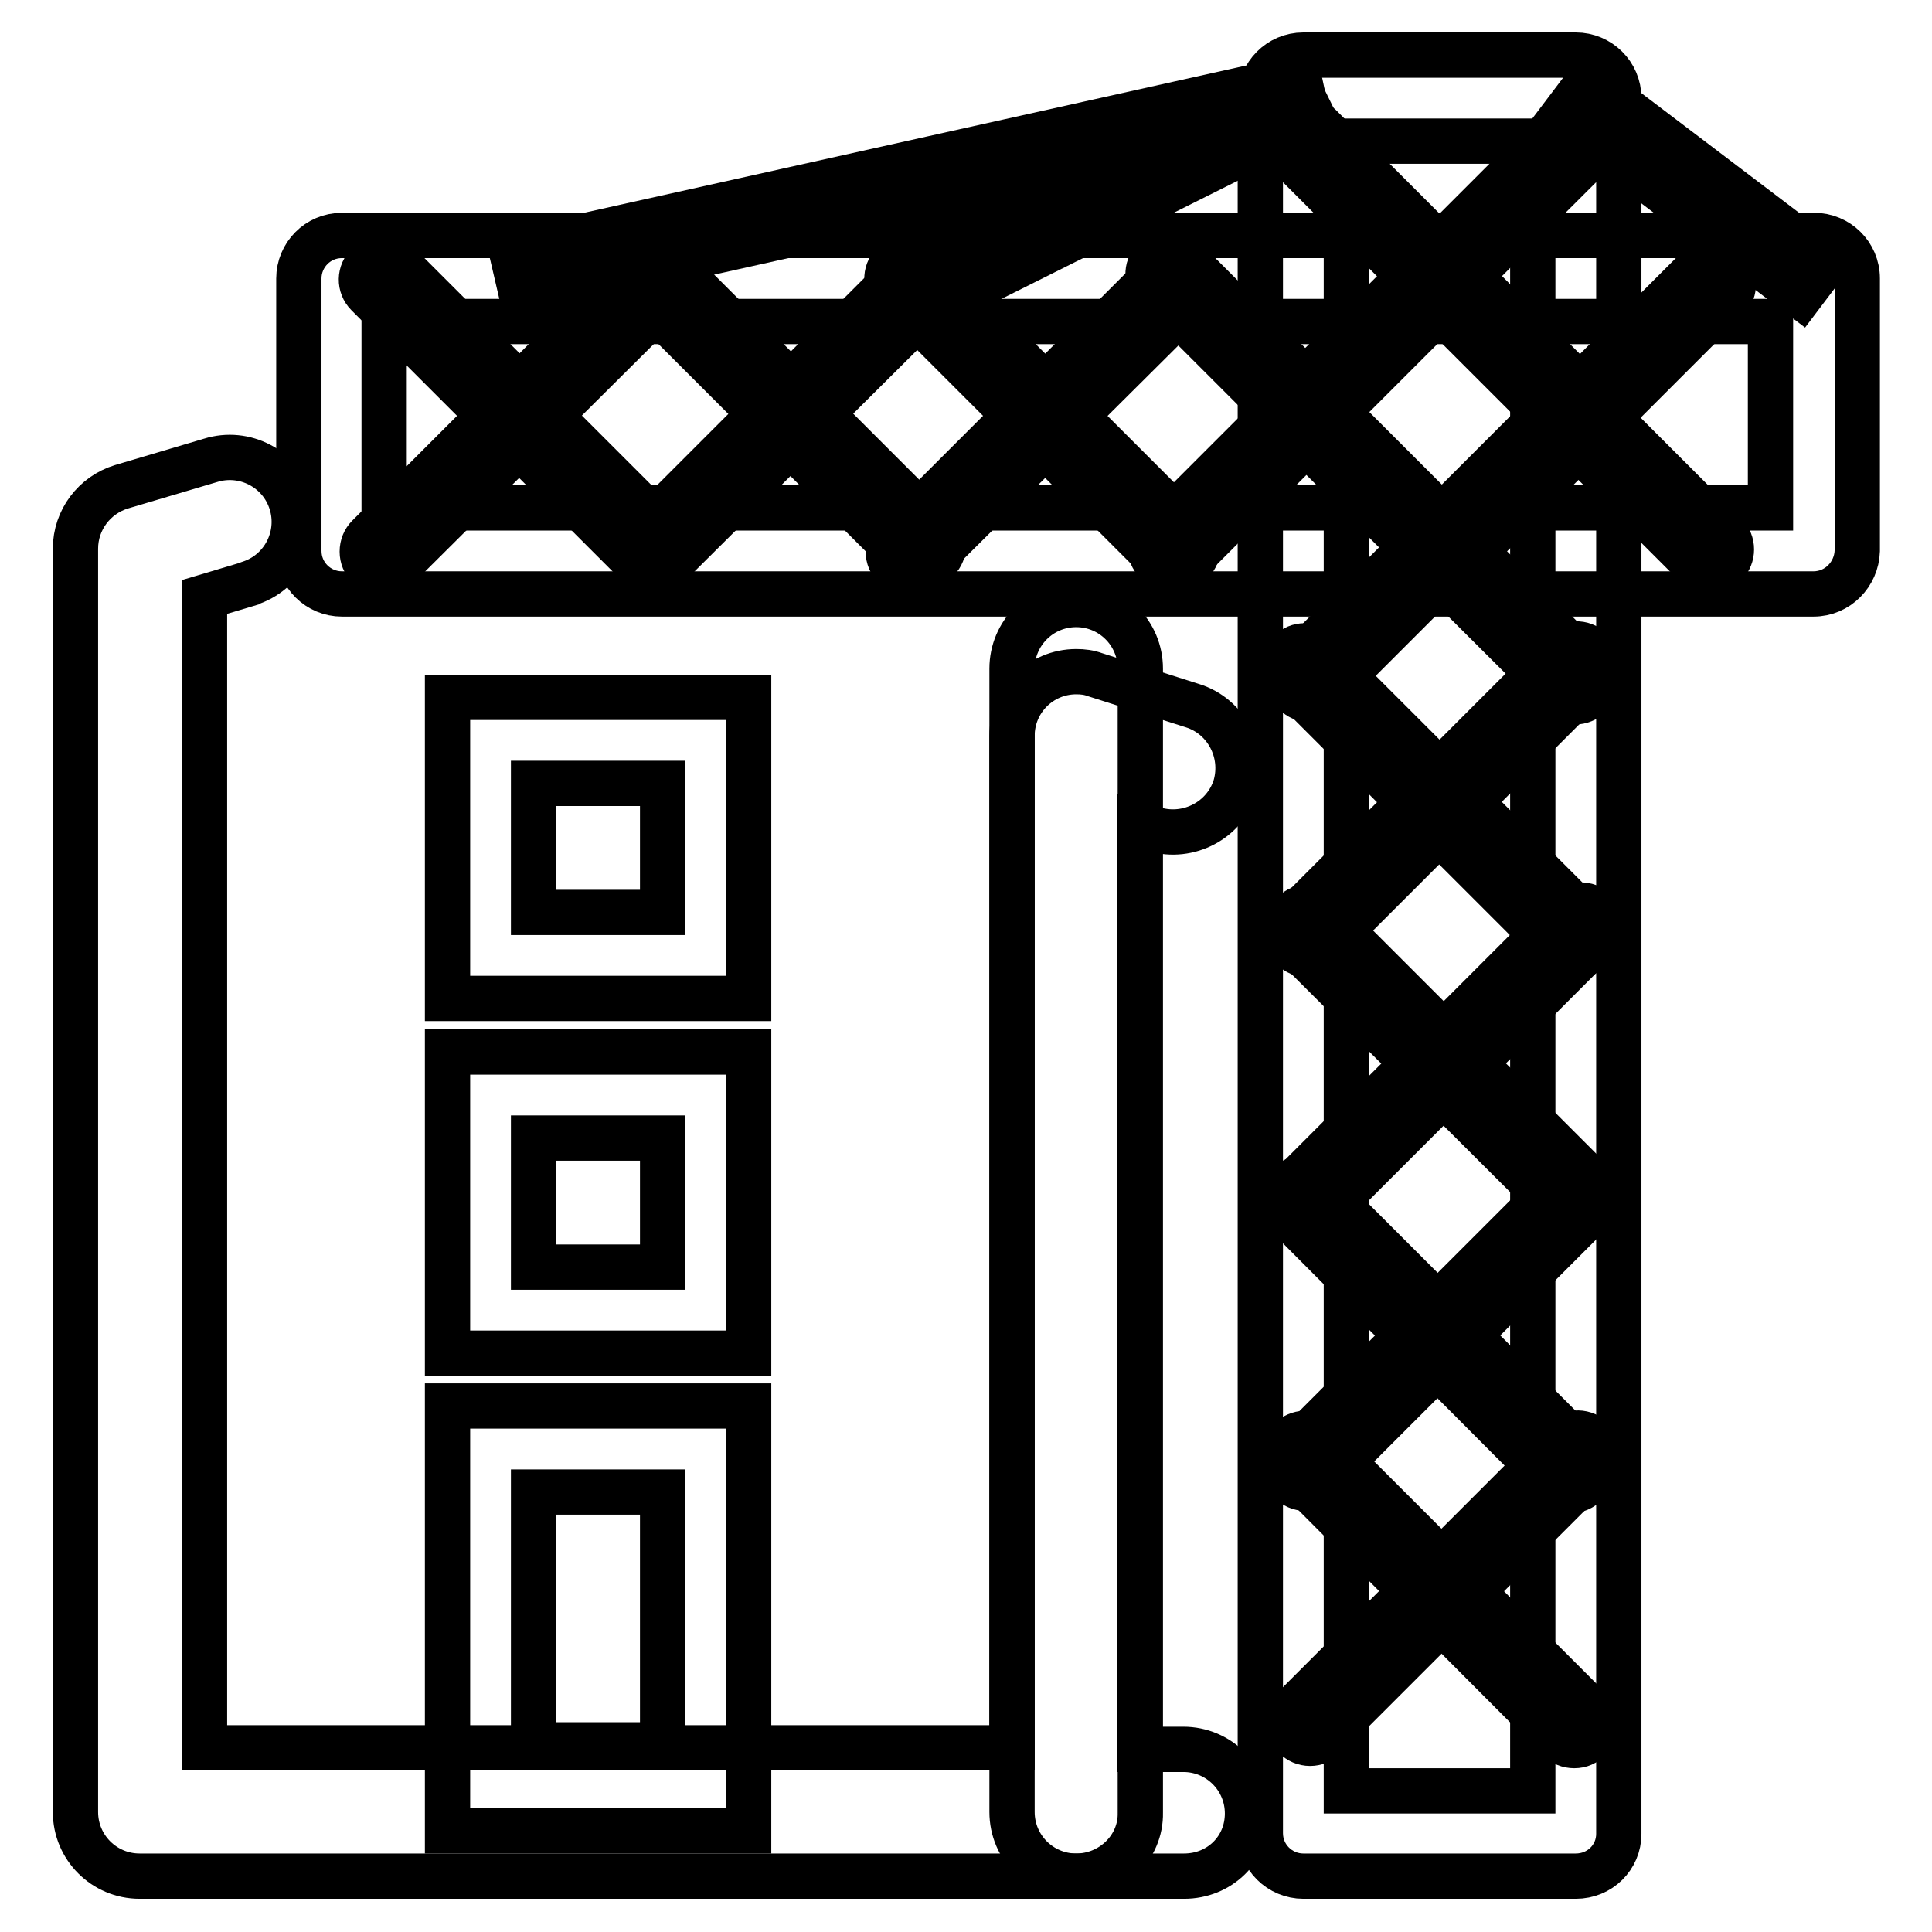 <?xml version="1.0" encoding="utf-8"?>
<!-- Svg Vector Icons : http://www.onlinewebfonts.com/icon -->
<!DOCTYPE svg PUBLIC "-//W3C//DTD SVG 1.1//EN" "http://www.w3.org/Graphics/SVG/1.1/DTD/svg11.dtd">
<svg version="1.1" xmlns="http://www.w3.org/2000/svg" xmlns:xlink="http://www.w3.org/1999/xlink" x="0px" y="0px" viewBox="0 0 256 256" enable-background="new 0 0 256 256" xml:space="preserve">
<g> <path stroke-width="6" fill-opacity="0" stroke="#000000"  d="M208.8,248.6h-36.1c-3.1,0-5.7-2.5-5.7-5.7V13c0-3.1,2.5-5.7,5.7-5.7h36.1c3.1,0,5.7,2.5,5.7,5.7V243 C214.5,246.1,212,248.6,208.8,248.6C208.8,248.6,208.8,248.6,208.8,248.6z M178.4,237.3h24.7V18.7h-24.7L178.4,237.3z"/> <path stroke-width="6" fill-opacity="0" stroke="#000000"  d="M208.4,57.1c-0.8,0-1.5-0.3-2-0.8l-35.6-35.6c-1.1-1.1-1.1-2.9,0.1-4c1.1-1.1,2.8-1.1,4,0l35.6,35.6 c1.1,1.1,1.1,2.9,0,4C209.9,56.8,209.2,57.1,208.4,57.1L208.4,57.1z"/> <path stroke-width="6" fill-opacity="0" stroke="#000000"  d="M173.3,56.8c-1.6,0-2.8-1.3-2.8-2.8c0-0.8,0.3-1.5,0.8-2l35.5-35.5c1.1-1.1,2.9-1.1,4,0.1 c1.1,1.1,1.1,2.8,0,4L175.3,56C174.8,56.5,174.1,56.8,173.3,56.8L173.3,56.8z"/> <path stroke-width="6" fill-opacity="0" stroke="#000000"  d="M208.7,93c-0.8,0-1.5-0.3-2-0.8L171,56.6c-1.1-1.1-1.2-2.9-0.1-4c1.1-1.1,2.9-1.2,4-0.1c0,0,0,0,0.1,0.1 l35.6,35.6c1.1,1.1,1.1,2.9,0,4C210.2,92.7,209.4,93,208.7,93L208.7,93z"/> <path stroke-width="6" fill-opacity="0" stroke="#000000"  d="M173.6,92.7c-1.6,0-2.8-1.3-2.8-2.8c0-0.8,0.3-1.5,0.8-2l35.5-35.5c1.1-1.1,2.9-1.1,4,0.1 c1.1,1.1,1.1,2.8,0,4l-35.5,35.5C175.1,92.4,174.4,92.7,173.6,92.7z"/> <path stroke-width="6" fill-opacity="0" stroke="#000000"  d="M208.4,126.8c-0.8,0-1.5-0.3-2-0.8l-35.6-35.6c-1.1-1.1-1.1-2.9,0.1-4c1.1-1.1,2.8-1.1,4,0l35.6,35.6 c1.1,1.1,1.1,2.9,0,4C209.9,126.5,209.2,126.8,208.4,126.8L208.4,126.8z"/> <path stroke-width="6" fill-opacity="0" stroke="#000000"  d="M173.3,126.5c-1.6,0-2.8-1.3-2.8-2.8c0-0.8,0.3-1.5,0.8-2l35.5-35.5c1.1-1.1,2.9-1.2,4-0.1 c1.1,1.1,1.2,2.9,0.1,4c0,0,0,0-0.1,0.1l-35.5,35.5C174.8,126.2,174.1,126.5,173.3,126.5z"/> <path stroke-width="6" fill-opacity="0" stroke="#000000"  d="M209,161.4c-0.8,0-1.5-0.3-2-0.8L171.3,125c-1.1-1.1-1.1-2.9,0.1-4c1.1-1.1,2.8-1.1,4,0l35.6,35.6 c1.1,1.1,1.1,2.9,0,4C210.5,161.1,209.7,161.4,209,161.4L209,161.4z"/> <path stroke-width="6" fill-opacity="0" stroke="#000000"  d="M173.9,161.1c-1.6,0-2.8-1.3-2.8-2.8c0-0.8,0.3-1.5,0.8-2l35.5-35.5c1.1-1.1,2.9-1.2,4-0.1 c1.1,1.1,1.2,2.9,0.1,4c0,0,0,0-0.1,0.1l-35.5,35.5C175.4,160.9,174.7,161.2,173.9,161.1z"/> <path stroke-width="6" fill-opacity="0" stroke="#000000"  d="M208.1,197.5c-0.8,0-1.5-0.3-2-0.8L170.5,161c-1.1-1.1-1.1-2.9,0.1-4c1.1-1.1,2.8-1.1,4,0l35.6,35.6 c1.1,1.1,1.1,2.9,0,4C209.6,197.2,208.9,197.5,208.1,197.5L208.1,197.5z"/> <path stroke-width="6" fill-opacity="0" stroke="#000000"  d="M173,197.2c-1.6,0-2.8-1.3-2.8-2.8c0-0.8,0.3-1.5,0.8-2l35.5-35.5c1.1-1.1,2.9-1.1,4,0.1 c1.1,1.1,1.1,2.8,0,4l-35.5,35.5C174.5,196.9,173.8,197.2,173,197.2L173,197.2z"/> <path stroke-width="6" fill-opacity="0" stroke="#000000"  d="M208.6,231.3c-0.8,0-1.5-0.3-2-0.8L171,194.8c-1.1-1.1-1.2-2.9-0.1-4c1.1-1.1,2.9-1.2,4-0.1 c0,0,0,0,0.1,0.1l35.6,35.6c1.1,1.1,1.1,2.9,0,4C210.1,231,209.4,231.3,208.6,231.3L208.6,231.3z"/> <path stroke-width="6" fill-opacity="0" stroke="#000000"  d="M173.6,231c-1.6,0-2.8-1.3-2.8-2.8c0-0.8,0.3-1.5,0.8-2l35.5-35.5c1.1-1.1,2.9-1.1,4,0.1 c1.1,1.1,1.1,2.8,0,4l-35.5,35.5C175.1,230.7,174.3,231,173.6,231z M240.3,78.7H45.3c-3.1,0-5.7-2.5-5.7-5.7l0,0V36.9 c0-3.1,2.5-5.7,5.7-5.7h195.1c3.1,0,5.7,2.5,5.7,5.7V73C246,76.1,243.5,78.7,240.3,78.7C240.3,78.7,240.3,78.7,240.3,78.7z  M50.9,67.3h183.7V42.6H50.9V67.3z"/> <path stroke-width="6" fill-opacity="0" stroke="#000000"  d="M50.8,75.9c-1.6,0-2.8-1.3-2.8-2.8c0-0.8,0.3-1.5,0.8-2l35.6-35.6c1.1-1.1,2.9-1.1,4,0.1 c1.1,1.1,1.1,2.8,0,4L52.8,75C52.3,75.6,51.6,75.9,50.8,75.9z"/> <path stroke-width="6" fill-opacity="0" stroke="#000000"  d="M86.2,75.3c-0.8,0-1.5-0.3-2-0.8L48.7,39c-1.1-1.1-1.1-2.9,0.1-4c1.1-1.1,2.8-1.1,4,0l35.5,35.5 c1.1,1.1,1.1,2.9,0,4C87.7,75,86.9,75.3,86.2,75.3L86.2,75.3z"/> <path stroke-width="6" fill-opacity="0" stroke="#000000"  d="M86.8,75.6c-1.6,0-2.8-1.3-2.8-2.8c0-0.8,0.3-1.5,0.8-2l35.6-35.6c1.1-1.1,2.9-1.1,4,0.1 c1.1,1.1,1.1,2.8,0,4L88.8,74.7C88.2,75.3,87.5,75.6,86.8,75.6z"/> <path stroke-width="6" fill-opacity="0" stroke="#000000"  d="M122.1,75c-0.8,0-1.5-0.3-2-0.8L84.6,38.7c-1.1-1.1-1.1-2.9,0.1-4c1.1-1.1,2.8-1.1,4,0l35.5,35.5 c1.1,1.1,1.1,2.9,0,4C123.6,74.7,122.9,75,122.1,75L122.1,75z"/> <path stroke-width="6" fill-opacity="0" stroke="#000000"  d="M120.5,75.9c-1.6,0-2.8-1.3-2.8-2.8c0-0.8,0.3-1.5,0.8-2l35.6-35.6c1.1-1.1,2.9-1.1,4,0.1 c1.1,1.1,1.1,2.8,0,4L122.5,75C122,75.6,121.3,75.9,120.5,75.9z"/> <path stroke-width="6" fill-opacity="0" stroke="#000000"  d="M155.9,75.3c-0.8,0-1.5-0.3-2-0.8L118.4,39c-1.1-1.1-1.2-2.9-0.1-4c1.1-1.1,2.9-1.2,4-0.1c0,0,0,0,0.1,0.1 l35.5,35.5c1.1,1.1,1.1,2.9,0,4C157.4,75,156.6,75.3,155.9,75.3L155.9,75.3z"/> <path stroke-width="6" fill-opacity="0" stroke="#000000"  d="M155.2,75.3c-1.6,0-2.8-1.3-2.8-2.8c0-0.8,0.3-1.5,0.8-2l35.6-35.6c1.1-1.1,2.9-1.1,4,0.1 c1.1,1.1,1.1,2.8,0,4l-35.6,35.6C156.6,75,155.9,75.3,155.2,75.3L155.2,75.3z"/> <path stroke-width="6" fill-opacity="0" stroke="#000000"  d="M190.5,74.7c-0.8,0-1.5-0.3-2-0.8L153,38.4c-1.1-1.1-1.2-2.9-0.1-4c1.1-1.1,2.9-1.2,4-0.1c0,0,0,0,0.1,0.1 l35.5,35.5c1.1,1.1,1.1,2.9,0,4C192,74.4,191.3,74.7,190.5,74.7L190.5,74.7z"/> <path stroke-width="6" fill-opacity="0" stroke="#000000"  d="M191.2,76.1c-1.6,0-2.8-1.3-2.8-2.8c0-0.8,0.3-1.5,0.8-2l35.6-35.6c1.1-1.1,2.9-1.2,4-0.1 c1.1,1.1,1.2,2.9,0.1,4c0,0,0,0-0.1,0.1l-35.6,35.6C192.7,75.8,192,76.1,191.2,76.1z"/> <path stroke-width="6" fill-opacity="0" stroke="#000000"  d="M226.6,75.6c-0.8,0-1.5-0.3-2-0.8l-35.5-35.5c-1.1-1.1-1.1-2.9,0-4c1.1-1.1,2.9-1.1,4,0l35.5,35.5 c1.1,1.1,1.1,2.9,0,4C228.1,75.3,227.3,75.6,226.6,75.6L226.6,75.6z M67.8,33.4l104.3-23.2l1.2,5.6L69.1,39L67.8,33.4z"/> <path stroke-width="6" fill-opacity="0" stroke="#000000"  d="M125.1,33.7l46.4-23.2l2.5,5.1l-46.4,23.2L125.1,33.7z M207.1,15.3l3.4-4.5L242,34.7l-3.4,4.5L207.1,15.3z  M142.6,248.6H18.5c-4.7,0-8.5-3.8-8.5-8.5l0,0V72.7c0-3.8,2.5-7.1,6.1-8.2L27.9,61c4.5-1.4,9.3,1.1,10.7,5.6 c1.4,4.5-1.1,9.3-5.6,10.7c-0.1,0-0.1,0-0.2,0.1l-5.7,1.7v152.5h107v-143c0-4.7,3.8-8.5,8.5-8.5c4.7,0,8.5,3.8,8.5,8.5v151.6 C151.2,244.8,147.3,248.6,142.6,248.6L142.6,248.6z"/> <path stroke-width="6" fill-opacity="0" stroke="#000000"  d="M156.9,248.6h-14.3c-4.7,0-8.5-3.8-8.5-8.5l0,0V97.5c0-4.7,3.8-8.5,8.5-8.5c0.9,0,1.7,0.1,2.5,0.4l12.9,4.1 c4.5,1.4,7,6.2,5.7,10.7c-1.4,4.5-6.2,7-10.7,5.7c0,0-0.1,0-0.1,0l-1.9-0.6v122.5h5.8c4.7,0,8.5,3.8,8.5,8.5 S161.6,248.6,156.9,248.6L156.9,248.6z M99.2,132.3H59.3V92.4h39.9L99.2,132.3z M70.7,120.9h17.1v-17.1H70.7L70.7,120.9z  M99.2,179.3H59.3v-39.9h39.9L99.2,179.3z M70.7,167.9h17.1v-17.1H70.7L70.7,167.9z M99.2,242.6H59.3v-56.3h39.9L99.2,242.6z  M70.7,231.2h17.1v-33.5H70.7L70.7,231.2z"/></g>
</svg>
